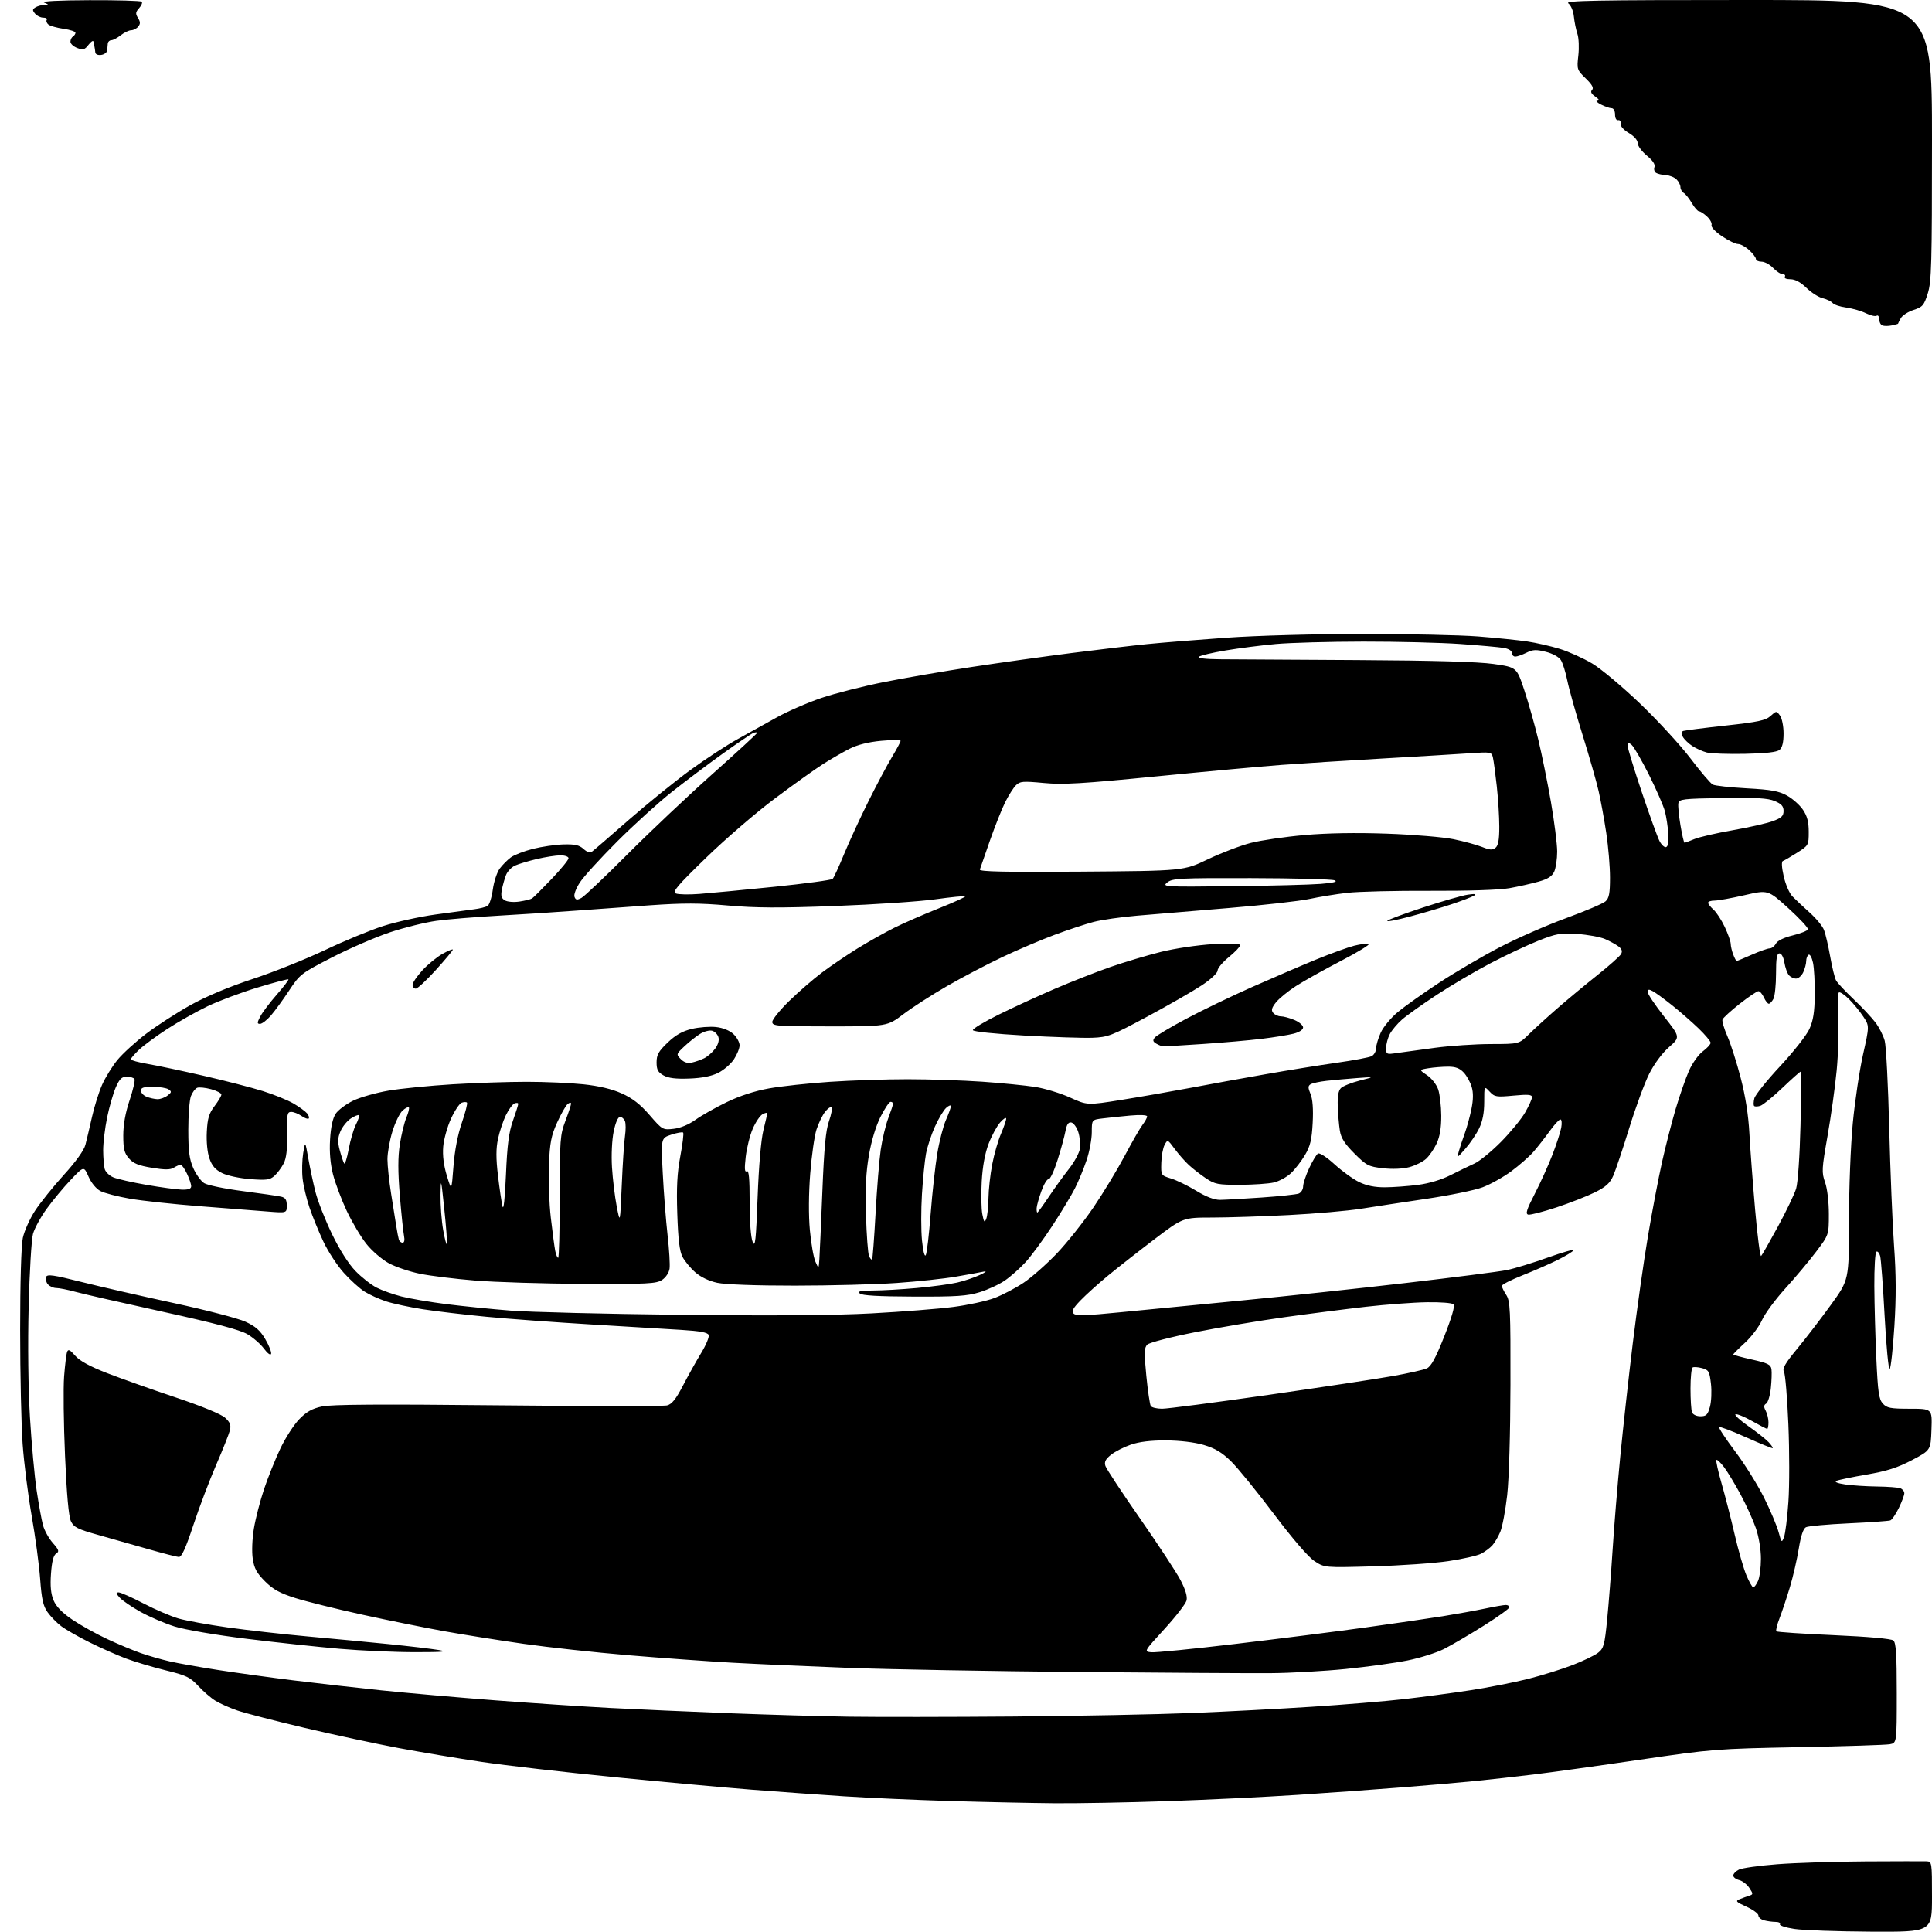 <?xml version="1.0" encoding="UTF-8" standalone="no"?>
<svg 
  version="1.1" 
  xmlns="http://www.w3.org/2000/svg" 
  xmlns:xlink="http://www.w3.org/1999/xlink" 
  xmlns:svg="http://www.w3.org/2000/svg"
  xmlns:rdf="http://www.w3.org/1999/02/22-rdf-syntax-ns#"
  xmlns:cc="http://creativecommons.org/ns#"
  xmlns:dc="http://purl.org/dc/elements/1.1/"
  viewBox="0 0 768 768"
  width="768"
  height="768"
>
<style>svg {background-color: white; }</style>"
<path stroke="none" fill="black" fill-rule="evenodd" d="M743.75,767.87C730.41,767.80 716.69,767.31 713.25,766.78C709.81,766.26 707.24,765.41 707.55,764.91C707.86,764.41 707.08,763.99 705.81,763.99C704.54,763.98 702.49,763.70 701.25,763.37C700.01,763.04 699.00,762.17 699.00,761.43C699.00,760.70 696.86,759.13 694.25,757.95C690.13,756.08 689.77,755.69 691.50,754.98C692.60,754.53 694.30,753.91 695.28,753.60C696.96,753.07 696.97,752.88 695.41,750.51C694.50,749.11 692.68,747.71 691.38,747.38C690.07,747.05 689.00,746.23 689.00,745.56C689.00,744.89 690.01,743.83 691.25,743.20C692.49,742.58 699.35,741.62 706.50,741.07C713.65,740.52 729.40,740.01 741.50,739.95C753.60,739.88 764.51,739.87 765.75,739.91C767.97,740.00 768.00,740.17 768.00,754.00C768.00,768.00 768.00,768.00 743.75,767.87zM419.00,716.82C409.93,716.74 391.25,716.34 377.50,715.93C363.75,715.51 344.85,714.67 335.50,714.06C326.15,713.45 309.73,712.27 299.00,711.44C288.27,710.60 263.52,708.35 244.00,706.42C224.47,704.49 200.85,701.78 191.50,700.39C182.15,699.00 167.30,696.52 158.50,694.88C149.70,693.24 132.92,689.64 121.20,686.88C109.49,684.12 97.40,681.00 94.35,679.95C91.30,678.90 87.36,677.15 85.60,676.06C83.84,674.97 80.77,672.32 78.78,670.17C75.60,666.73 74.05,665.99 65.83,663.98C60.70,662.72 53.62,660.61 50.11,659.30C46.59,657.98 40.07,655.09 35.61,652.87C31.15,650.65 26.07,647.75 24.32,646.42C22.57,645.09 20.14,642.60 18.92,640.89C17.15,638.40 16.55,635.72 15.96,627.63C15.55,622.06 14.04,610.80 12.60,602.62C11.16,594.43 9.54,581.60 9.00,574.12C8.46,566.63 8.01,546.23 8.01,528.80C8.00,509.94 8.44,495.07 9.07,492.09C9.67,489.33 11.84,484.47 13.92,481.29C15.99,478.11 21.14,471.70 25.36,467.05C30.18,461.75 33.39,457.27 33.96,455.05C34.47,453.10 35.64,448.12 36.57,444.00C37.49,439.88 39.30,434.12 40.58,431.22C41.87,428.31 44.61,423.87 46.68,421.34C48.75,418.82 53.89,414.13 58.09,410.93C62.30,407.73 70.19,402.63 75.62,399.59C81.91,396.09 90.95,392.29 100.50,389.14C108.75,386.42 121.67,381.25 129.21,377.66C136.76,374.06 147.14,369.77 152.29,368.12C157.43,366.47 166.79,364.41 173.07,363.54C179.36,362.67 186.30,361.73 188.50,361.45C190.70,361.17 193.09,360.57 193.82,360.12C194.54,359.67 195.48,356.74 195.90,353.60C196.33,350.47 197.57,346.72 198.65,345.27C199.74,343.81 201.72,341.82 203.06,340.83C204.40,339.85 208.35,338.32 211.83,337.44C215.32,336.56 220.78,335.76 223.97,335.67C228.50,335.54 230.26,335.93 231.95,337.46C233.44,338.81 234.52,339.12 235.42,338.46C236.14,337.93 242.75,332.23 250.11,325.78C257.48,319.34 268.45,310.47 274.50,306.06C280.55,301.66 289.00,296.13 293.28,293.78C297.56,291.42 304.54,287.55 308.78,285.17C313.03,282.79 321.01,279.32 326.52,277.45C332.03,275.59 343.28,272.74 351.52,271.11C359.76,269.47 375.50,266.77 386.50,265.10C397.50,263.43 415.27,260.95 426.00,259.58C436.73,258.21 450.23,256.62 456.00,256.04C461.77,255.46 475.95,254.32 487.50,253.50C499.61,252.65 522.52,252.01 541.60,252.01C559.81,252.00 580.51,252.45 587.60,253.00C594.70,253.56 603.47,254.45 607.10,254.99C610.73,255.53 616.58,256.87 620.10,257.96C623.62,259.05 629.37,261.65 632.87,263.72C636.37,265.80 644.98,273.01 652.01,279.74C659.03,286.47 668.04,296.27 672.02,301.52C676.00,306.77 679.98,311.44 680.88,311.90C681.77,312.35 687.86,313.02 694.41,313.38C704.06,313.90 707.09,314.45 710.37,316.26C712.60,317.49 715.45,320.03 716.71,321.90C718.39,324.39 719.00,326.73 719.00,330.67C719.00,335.97 718.94,336.08 714.36,338.98C711.81,340.60 709.29,342.07 708.75,342.25C708.12,342.46 708.23,344.69 709.05,348.32C709.75,351.48 711.29,355.06 712.47,356.28C713.64,357.50 716.72,360.39 719.30,362.70C721.89,365.00 724.49,368.15 725.08,369.70C725.68,371.24 726.78,375.97 727.53,380.22C728.28,384.46 729.33,388.74 729.86,389.72C730.39,390.70 733.51,394.05 736.80,397.16C740.08,400.28 743.99,404.43 745.48,406.39C746.98,408.35 748.66,411.65 749.21,413.73C749.77,415.80 750.58,431.45 751.00,448.50C751.43,465.55 752.29,486.59 752.92,495.26C753.74,506.56 753.78,515.61 753.05,527.20C752.49,536.09 751.65,543.75 751.19,544.21C750.73,544.67 749.82,535.25 749.18,523.27C748.54,511.30 747.74,500.49 747.39,499.26C747.05,498.03 746.37,497.27 745.89,497.57C745.40,497.87 745.04,504.05 745.08,511.31C745.12,518.56 745.48,531.57 745.88,540.20C746.49,553.44 746.89,556.22 748.46,557.95C750.06,559.72 751.51,560.00 759.20,560.00C768.08,560.00 768.08,560.00 767.79,568.25C767.50,576.50 767.50,576.50 760.00,580.44C754.26,583.45 750.04,584.79 742.03,586.16C736.28,587.15 730.88,588.27 730.03,588.65C729.07,589.09 730.37,589.62 733.50,590.09C736.25,590.49 741.95,590.86 746.17,590.91C750.39,590.96 754.55,591.27 755.42,591.61C756.29,591.94 757.00,592.83 757.00,593.58C757.00,594.33 756.02,596.97 754.82,599.44C753.62,601.90 752.10,604.13 751.45,604.38C750.79,604.63 743.34,605.16 734.88,605.55C726.42,605.94 718.78,606.63 717.89,607.09C716.83,607.64 715.87,610.49 715.05,615.57C714.37,619.78 712.79,626.67 711.53,630.87C710.27,635.06 708.42,640.62 707.42,643.21C706.41,645.81 705.84,648.17 706.14,648.47C706.44,648.77 716.71,649.46 728.98,650.00C742.65,650.60 751.80,651.42 752.64,652.11C753.70,653.00 754.00,657.56 754.00,673.04C754.00,692.84 754.00,692.84 751.25,693.36C749.74,693.65 733.42,694.18 715.00,694.53C682.38,695.16 680.72,695.29 652.00,699.50C635.77,701.88 616.65,704.54 609.50,705.40C602.35,706.26 592.00,707.42 586.50,707.97C581.00,708.52 568.17,709.64 558.00,710.45C547.83,711.27 528.92,712.63 516.00,713.48C503.07,714.33 479.68,715.46 464.00,715.99C448.32,716.53 428.07,716.90 419.00,716.82zM403.00,682.34C428.02,682.13 459.75,681.51 473.50,680.96C487.25,680.40 508.85,679.28 521.50,678.46C534.15,677.64 550.58,676.28 558.00,675.44C565.42,674.59 577.35,673.00 584.50,671.90C591.65,670.80 601.99,668.77 607.48,667.38C612.96,665.99 620.91,663.52 625.14,661.88C629.37,660.25 633.94,658.05 635.29,656.98C637.50,655.25 637.87,653.88 638.87,643.77C639.48,637.57 640.46,625.08 641.04,616.00C641.62,606.92 642.98,590.27 644.08,579.00C645.17,567.73 647.41,547.48 649.05,534.00C650.70,520.52 653.40,501.40 655.07,491.50C656.73,481.60 659.26,468.32 660.67,462.00C662.08,455.68 664.54,446.12 666.12,440.77C667.71,435.42 670.08,428.61 671.40,425.63C672.73,422.62 675.18,419.19 676.90,417.92C678.60,416.66 680.00,415.13 680.00,414.52C680.00,413.92 677.86,411.36 675.25,408.84C672.64,406.33 667.92,402.20 664.76,399.67C661.61,397.15 658.12,394.60 657.01,394.01C655.43,393.16 655.00,393.24 655.00,394.38C655.00,395.17 657.92,399.53 661.48,404.05C667.96,412.28 667.96,412.28 663.43,416.27C660.71,418.66 657.56,422.92 655.57,426.88C653.74,430.52 650.16,440.25 647.62,448.50C645.07,456.75 642.23,465.22 641.31,467.33C640.00,470.31 638.39,471.78 634.06,473.94C631.00,475.47 624.12,478.17 618.77,479.94C613.41,481.71 608.35,483.01 607.51,482.83C606.31,482.57 606.84,480.85 610.12,474.50C612.38,470.11 615.53,463.15 617.11,459.04C618.70,454.93 620.27,450.09 620.61,448.29C620.95,446.46 620.80,445.00 620.28,445.00C619.76,445.00 617.82,447.11 615.97,449.70C614.11,452.28 611.22,455.96 609.55,457.88C607.87,459.79 603.90,463.27 600.72,465.62C597.55,467.96 592.42,470.82 589.34,471.97C586.25,473.13 576.25,475.18 567.11,476.53C557.98,477.88 546.23,479.67 541.00,480.50C535.77,481.33 522.95,482.45 512.50,482.99C502.05,483.53 488.27,483.98 481.87,483.99C470.24,484.00 470.24,484.00 458.87,492.64C452.62,497.39 444.35,503.87 440.50,507.04C436.65,510.21 431.72,514.65 429.55,516.90C426.49,520.07 425.87,521.27 426.79,522.19C427.71,523.11 431.90,522.99 445.24,521.66C454.73,520.71 476.45,518.60 493.50,516.97C510.55,515.34 540.02,512.20 559.00,509.99C577.98,507.79 595.98,505.49 599.00,504.87C602.02,504.26 609.36,502.02 615.30,499.89C621.24,497.76 625.82,496.48 625.48,497.03C625.14,497.59 622.30,499.31 619.18,500.86C616.05,502.41 609.79,505.15 605.25,506.95C600.71,508.75 597.00,510.64 597.00,511.15C597.00,511.66 597.79,513.27 598.75,514.75C600.33,517.17 600.49,520.61 600.43,550.46C600.39,569.82 599.85,588.03 599.12,594.43C598.44,600.44 597.21,606.95 596.40,608.89C595.59,610.84 594.15,613.28 593.21,614.32C592.27,615.35 590.27,616.84 588.76,617.63C587.24,618.41 581.39,619.73 575.75,620.57C570.11,621.41 556.73,622.34 546.00,622.64C526.50,623.19 526.50,623.19 522.47,620.52C520.00,618.87 513.77,611.63 506.27,601.67C499.58,592.78 491.94,583.40 489.30,580.83C485.71,577.34 482.98,575.71 478.50,574.39C474.82,573.31 469.03,572.62 463.50,572.59C457.46,572.56 452.85,573.12 449.50,574.28C446.75,575.23 443.20,577.04 441.62,578.31C439.45,580.05 438.91,581.14 439.41,582.72C439.78,583.88 445.99,593.31 453.21,603.67C460.43,614.03 467.67,625.05 469.30,628.17C471.27,631.97 472.06,634.64 471.66,636.23C471.33,637.54 467.38,642.64 462.88,647.56C454.70,656.50 454.70,656.50 457.66,656.80C459.29,656.96 474.32,655.48 491.06,653.49C507.80,651.51 530.96,648.58 542.53,646.98C554.09,645.38 568.04,643.35 573.53,642.47C579.01,641.59 586.57,640.22 590.32,639.43C594.06,638.64 597.78,638.00 598.57,638.00C599.35,638.00 600.00,638.41 600.00,638.92C600.00,639.43 595.38,642.74 589.73,646.29C584.08,649.83 577.01,653.97 574.02,655.49C571.03,657.00 564.51,659.06 559.54,660.06C554.57,661.06 543.52,662.58 535.00,663.44C526.48,664.30 512.98,665.06 505.00,665.11C497.02,665.17 462.60,664.96 428.50,664.65C394.40,664.34 353.45,663.60 337.50,663.01C321.55,662.41 300.62,661.48 291.00,660.95C281.38,660.41 262.78,659.07 249.68,657.97C236.57,656.87 217.90,654.84 208.18,653.45C198.45,652.06 184.20,649.80 176.50,648.42C168.80,647.03 154.18,644.08 144.00,641.85C133.82,639.62 121.90,636.66 117.50,635.28C111.25,633.31 108.59,631.85 105.35,628.61C102.06,625.32 101.04,623.45 100.47,619.62C100.05,616.86 100.25,611.73 100.92,607.65C101.57,603.72 103.38,596.67 104.95,592.00C106.51,587.33 109.44,580.05 111.44,575.83C113.44,571.61 116.82,566.37 118.94,564.18C121.86,561.17 124.06,559.94 128.02,559.09C131.77,558.28 151.56,558.16 197.92,558.64C233.48,559.02 263.74,559.03 265.16,558.68C267.09,558.19 268.68,556.21 271.51,550.76C273.58,546.77 276.85,540.93 278.76,537.79C280.68,534.64 282.00,531.44 281.71,530.68C281.32,529.67 278.29,529.11 270.84,528.65C265.15,528.29 249.03,527.33 235.00,526.49C220.97,525.66 202.30,524.29 193.50,523.45C184.70,522.61 173.22,521.25 168.00,520.44C162.78,519.62 156.25,518.22 153.50,517.32C150.75,516.42 146.90,514.68 144.94,513.45C142.98,512.22 139.25,508.85 136.66,505.96C134.06,503.08 130.43,497.52 128.58,493.61C126.73,489.70 124.23,483.57 123.02,480.00C121.81,476.43 120.57,471.18 120.28,468.35C119.98,465.52 120.10,461.02 120.53,458.35C121.32,453.50 121.32,453.50 122.56,460.50C123.24,464.35 124.54,470.43 125.45,474.00C126.36,477.57 129.31,485.05 132.00,490.60C135.05,496.89 138.57,502.43 141.33,505.27C143.78,507.79 147.54,510.74 149.70,511.85C151.85,512.95 156.29,514.53 159.56,515.37C162.83,516.21 170.90,517.58 177.50,518.42C184.10,519.25 195.57,520.41 203.00,520.99C210.43,521.57 240.80,522.33 270.50,522.66C306.93,523.08 331.66,522.89 346.50,522.09C358.60,521.44 373.23,520.29 379.00,519.53C384.77,518.78 392.08,517.20 395.24,516.01C398.39,514.83 403.61,512.10 406.84,509.95C410.06,507.80 416.03,502.54 420.10,498.27C424.17,493.99 430.71,485.77 434.63,480.00C438.55,474.23 444.14,465.00 447.06,459.50C449.97,454.00 453.18,448.43 454.18,447.12C455.18,445.80 456.00,444.31 456.00,443.79C456.00,443.23 453.25,443.09 449.25,443.45C445.54,443.79 440.59,444.31 438.25,444.60C434.00,445.12 434.00,445.12 434.00,450.09C434.00,452.83 433.07,457.82 431.93,461.19C430.80,464.56 428.71,469.61 427.29,472.41C425.88,475.21 421.79,481.97 418.22,487.42C414.64,492.88 409.88,499.34 407.63,501.78C405.38,504.22 401.71,507.48 399.46,509.02C397.22,510.57 392.71,512.66 389.44,513.67C384.47,515.20 380.21,515.49 363.22,515.42C349.14,515.37 342.59,514.99 341.77,514.17C340.88,513.28 342.12,513.00 347.05,513.00C350.60,513.00 358.45,512.55 364.50,512.00C370.55,511.44 377.75,510.48 380.50,509.84C383.25,509.21 387.30,507.85 389.50,506.82C391.86,505.72 392.48,505.17 391.00,505.49C389.62,505.78 384.68,506.68 380.00,507.49C375.32,508.30 364.75,509.43 356.50,510.00C348.25,510.58 330.01,511.05 315.97,511.06C300.63,511.07 288.33,510.62 285.14,509.94C281.82,509.23 278.54,507.66 276.37,505.75C274.46,504.08 272.18,501.31 271.29,499.60C270.13,497.36 269.56,492.65 269.23,482.50C268.88,472.00 269.18,466.29 270.43,459.64C271.35,454.76 271.86,450.53 271.56,450.23C271.26,449.92 269.15,450.29 266.87,451.04C262.73,452.41 262.73,452.41 263.46,466.45C263.85,474.18 264.72,485.23 265.37,491.00C266.03,496.77 266.38,502.76 266.16,504.31C265.93,505.92 264.66,507.83 263.16,508.81C260.86,510.31 257.30,510.48 231.93,510.36C216.18,510.28 196.82,509.69 188.90,509.04C180.98,508.40 171.12,507.19 167.00,506.35C162.88,505.52 157.28,503.63 154.58,502.17C151.87,500.70 147.86,497.25 145.67,494.50C143.48,491.75 139.96,485.85 137.85,481.38C135.75,476.91 133.29,470.40 132.40,466.90C131.31,462.68 130.92,458.02 131.21,453.01C131.49,448.09 132.26,444.54 133.42,442.76C134.40,441.27 137.51,438.93 140.35,437.55C143.18,436.18 149.55,434.37 154.50,433.53C159.45,432.69 170.93,431.56 180.00,431.01C189.07,430.46 202.35,430.02 209.50,430.03C216.65,430.03 226.72,430.48 231.89,431.02C238.18,431.69 243.22,432.89 247.17,434.66C251.43,436.57 254.49,438.95 258.22,443.26C263.30,449.12 263.45,449.21 267.77,448.72C270.48,448.42 273.80,447.04 276.47,445.13C278.84,443.43 284.41,440.28 288.86,438.13C294.06,435.61 300.07,433.66 305.72,432.65C310.55,431.78 321.40,430.61 329.83,430.04C338.26,429.47 352.21,429.00 360.83,429.01C369.45,429.01 382.80,429.46 390.50,429.99C398.20,430.53 407.65,431.47 411.50,432.07C415.35,432.68 421.58,434.57 425.35,436.28C432.20,439.39 432.20,439.39 445.85,437.21C453.36,436.01 465.57,433.88 473.00,432.48C480.43,431.07 493.93,428.62 503.00,427.03C512.08,425.43 524.90,423.37 531.50,422.44C538.10,421.51 544.29,420.34 545.25,419.84C546.21,419.34 547.01,417.93 547.02,416.71C547.03,415.50 547.87,412.68 548.88,410.46C549.89,408.24 552.91,404.59 555.61,402.34C558.30,400.10 565.69,394.85 572.04,390.68C578.39,386.51 589.19,380.18 596.04,376.61C602.89,373.03 614.79,367.81 622.48,365.00C630.17,362.19 637.26,359.17 638.23,358.29C639.64,357.02 640.00,355.08 640.00,348.84C640.00,344.52 639.34,336.56 638.52,331.16C637.71,325.75 636.33,318.22 635.46,314.41C634.59,310.61 631.71,300.52 629.05,292.00C626.40,283.48 623.68,273.80 623.02,270.50C622.36,267.20 621.21,263.55 620.47,262.39C619.69,261.15 617.20,259.78 614.49,259.10C610.63,258.13 609.32,258.19 606.77,259.47C605.08,260.31 603.09,261.00 602.35,261.00C601.61,261.00 601.00,260.35 601.00,259.55C601.00,258.68 599.68,257.87 597.75,257.55C595.96,257.25 588.20,256.55 580.50,256.00C572.80,255.46 555.48,255.02 542.00,255.04C528.52,255.05 512.86,255.49 507.20,256.00C501.53,256.51 492.53,257.66 487.20,258.56C481.86,259.45 477.07,260.59 476.55,261.09C475.98,261.64 479.36,262.03 485.05,262.07C490.25,262.11 514.75,262.26 539.50,262.39C569.90,262.56 587.49,263.06 593.71,263.94C602.92,265.25 602.92,265.25 605.94,274.38C607.60,279.39 610.10,288.23 611.49,294.00C612.89,299.77 615.15,310.94 616.52,318.81C617.88,326.68 619.00,335.55 619.00,338.51C619.00,341.48 618.47,345.06 617.83,346.47C616.97,348.36 615.30,349.43 611.58,350.47C608.79,351.26 603.58,352.43 600.00,353.07C596.06,353.77 583.67,354.18 568.50,354.11C554.75,354.04 539.90,354.41 535.50,354.92C531.10,355.43 524.35,356.53 520.50,357.36C516.65,358.19 502.25,359.81 488.50,360.95C474.75,362.09 458.32,363.46 452.00,364.00C445.68,364.54 437.90,365.65 434.72,366.48C431.54,367.31 424.56,369.62 419.22,371.61C413.87,373.59 404.54,377.57 398.47,380.44C392.40,383.31 382.53,388.48 376.53,391.94C370.53,395.39 362.71,400.42 359.16,403.11C352.70,408.00 352.70,408.00 329.85,408.00C308.62,408.00 307.00,407.87 307.00,406.22C307.00,405.25 310.04,401.49 313.75,397.87C317.46,394.26 323.28,389.20 326.69,386.64C330.09,384.08 336.41,379.79 340.74,377.10C345.06,374.42 351.73,370.68 355.55,368.78C359.37,366.88 367.36,363.40 373.29,361.04C379.23,358.68 383.89,356.55 383.65,356.32C383.42,356.08 378.11,356.61 371.86,357.48C365.61,358.36 347.68,359.56 332.00,360.15C309.89,360.98 300.32,360.93 289.32,359.95C278.14,358.95 271.58,358.94 258.32,359.87C249.07,360.52 235.65,361.49 228.50,362.03C221.35,362.57 207.85,363.45 198.50,363.98C189.15,364.51 177.90,365.43 173.50,366.04C169.10,366.64 160.81,368.69 155.08,370.59C149.36,372.50 138.96,376.99 131.99,380.58C119.66,386.93 119.19,387.29 114.90,393.79C112.48,397.46 109.22,401.93 107.65,403.73C106.08,405.53 104.15,407.00 103.37,407.00C102.16,407.00 102.18,406.56 103.46,404.07C104.30,402.46 107.24,398.56 109.99,395.41C112.75,392.26 114.85,389.51 114.65,389.31C114.45,389.11 108.96,390.56 102.46,392.53C95.96,394.50 87.00,397.85 82.57,399.97C78.13,402.09 70.90,406.16 66.50,409.02C62.10,411.87 57.04,415.60 55.25,417.30C53.46,419.00 52.00,420.71 52.00,421.09C52.00,421.48 55.04,422.31 58.75,422.94C62.46,423.57 72.47,425.69 81.00,427.65C89.53,429.61 100.10,432.34 104.50,433.72C108.90,435.10 114.37,437.32 116.67,438.66C118.96,440.00 121.38,441.76 122.06,442.57C122.73,443.38 123.02,444.31 122.71,444.63C122.39,444.94 121.10,444.48 119.84,443.60C118.58,442.72 116.75,442.00 115.76,442.00C114.17,442.00 113.99,442.95 114.13,450.77C114.24,456.98 113.84,460.41 112.75,462.52C111.90,464.16 110.26,466.36 109.11,467.40C107.31,469.03 105.97,469.21 99.50,468.72C95.31,468.40 90.34,467.34 88.31,466.33C85.61,464.98 84.27,463.44 83.25,460.50C82.42,458.12 82.00,453.83 82.21,449.89C82.48,444.55 83.08,442.59 85.27,439.71C86.77,437.74 88.00,435.67 88.00,435.11C88.00,434.54 86.15,433.58 83.90,432.97C81.64,432.36 79.16,432.11 78.38,432.41C77.60,432.71 76.49,434.20 75.90,435.72C75.32,437.25 74.84,443.31 74.85,449.20C74.86,457.66 75.27,460.83 76.84,464.36C77.92,466.82 79.87,469.50 81.16,470.32C82.45,471.13 89.35,472.56 96.50,473.48C103.65,474.40 110.51,475.40 111.75,475.69C113.47,476.09 114.00,476.93 114.00,479.21C114.00,482.21 114.00,482.21 106.25,481.59C101.99,481.25 89.92,480.31 79.44,479.49C68.95,478.68 56.43,477.33 51.60,476.49C46.77,475.65 41.53,474.29 39.94,473.47C38.24,472.59 36.31,470.25 35.20,467.74C33.33,463.50 33.33,463.50 28.12,469.00C25.25,472.02 20.95,477.20 18.56,480.50C16.17,483.80 13.72,488.30 13.11,490.50C12.51,492.70 11.73,505.75 11.39,519.50C11.01,534.56 11.22,552.04 11.91,563.45C12.54,573.87 13.74,586.92 14.56,592.45C15.39,597.98 16.52,604.19 17.08,606.26C17.63,608.33 19.38,611.51 20.97,613.31C23.45,616.14 23.64,616.74 22.31,617.58C21.25,618.24 20.61,620.74 20.27,625.53C19.91,630.48 20.21,633.56 21.29,636.15C22.33,638.64 24.70,641.08 28.74,643.83C32.01,646.04 38.24,649.51 42.59,651.54C46.94,653.57 52.98,656.09 56.00,657.15C59.02,658.20 64.20,659.69 67.50,660.44C70.80,661.20 79.58,662.75 87.00,663.90C94.42,665.04 107.70,666.87 116.50,667.96C125.30,669.05 141.05,670.84 151.50,671.93C161.95,673.01 182.43,674.81 197.00,675.92C211.57,677.03 232.05,678.39 242.50,678.94C252.95,679.48 274.10,680.42 289.50,681.02C304.90,681.62 326.50,682.24 337.50,682.41C348.50,682.57 377.98,682.54 403.00,682.34zM165.00,656.76C157.03,656.76 143.53,656.16 135.00,655.42C126.47,654.69 109.83,652.90 98.00,651.44C85.62,649.91 73.46,647.83 69.33,646.53C65.39,645.28 59.31,642.67 55.81,640.71C52.31,638.75 48.60,636.22 47.57,635.08C46.08,633.43 46.00,633.00 47.16,633.00C47.97,633.00 52.43,634.98 57.07,637.41C61.70,639.83 67.97,642.52 71.00,643.39C74.03,644.25 82.80,645.85 90.50,646.93C98.20,648.01 112.38,649.61 122.00,650.48C131.62,651.35 146.25,652.73 154.50,653.56C162.75,654.39 171.75,655.45 174.50,655.92C178.36,656.57 176.19,656.76 165.00,656.76zM696.96,631.00C697.36,631.00 698.20,629.85 698.84,628.45C699.48,627.05 700.00,623.07 700.00,619.61C700.00,615.91 699.17,610.91 698.00,607.49C696.89,604.28 694.16,598.25 691.91,594.08C689.67,589.91 686.70,585.01 685.32,583.18C683.93,581.36 682.58,580.09 682.30,580.36C682.03,580.63 682.95,584.83 684.35,589.68C685.75,594.53 688.10,603.67 689.56,610.00C691.03,616.33 693.13,623.64 694.24,626.25C695.34,628.86 696.57,631.00 696.96,631.00zM71.07,618.92C70.21,618.87 64.78,617.47 59.00,615.82C53.22,614.16 44.23,611.61 39.01,610.15C30.85,607.87 29.34,607.11 28.19,604.71C27.30,602.86 26.51,594.11 25.85,578.71C25.29,565.94 25.13,551.76 25.48,547.18C25.83,542.61 26.37,538.19 26.69,537.37C27.13,536.22 27.85,536.57 29.88,538.91C31.67,540.97 35.67,543.16 42.50,545.82C48.00,547.95 60.26,552.30 69.75,555.48C80.30,559.02 87.98,562.17 89.52,563.61C91.50,565.44 91.90,566.53 91.38,568.62C91.01,570.09 88.55,576.28 85.90,582.39C83.25,588.50 79.18,599.24 76.86,606.25C73.78,615.54 72.21,618.98 71.07,618.92zM709.18,611.00C709.70,609.62 710.48,603.33 710.92,597.00C711.36,590.67 711.35,576.84 710.91,566.26C710.47,555.67 709.68,546.26 709.17,545.33C708.43,544.02 709.59,542.00 714.48,536.08C717.92,531.91 723.94,524.06 727.87,518.63C735.00,508.77 735.00,508.77 735.00,485.54C735.00,472.38 735.66,455.44 736.52,446.43C737.36,437.69 739.19,425.43 740.59,419.18C743.14,407.81 743.14,407.81 740.68,404.09C739.33,402.05 736.78,398.93 735.02,397.18C733.27,395.42 731.46,394.22 731.00,394.50C730.54,394.79 730.41,399.18 730.71,404.26C731.01,409.34 730.74,418.90 730.11,425.50C729.48,432.10 727.84,443.85 726.47,451.61C724.17,464.70 724.10,466.03 725.50,469.99C726.37,472.47 727.00,477.72 727.00,482.57C727.00,490.89 727.00,490.89 721.90,497.63C719.10,501.34 713.58,507.91 709.65,512.24C705.72,516.57 701.56,522.22 700.40,524.81C699.25,527.39 696.22,531.42 693.65,533.77C691.09,536.12 689.00,538.21 689.00,538.42C689.00,538.63 692.35,539.54 696.44,540.45C702.72,541.85 703.92,542.45 704.19,544.30C704.36,545.51 704.25,548.90 703.94,551.82C703.63,554.75 702.80,557.51 702.09,557.95C701.10,558.55 701.06,559.24 701.90,560.81C702.50,561.94 703.00,564.02 703.00,565.43C703.00,566.85 702.77,568.00 702.48,568.00C702.20,568.00 699.51,566.61 696.50,564.91C693.49,563.21 690.53,561.99 689.91,562.20C689.30,562.40 691.57,564.51 694.96,566.89C698.35,569.27 701.99,572.14 703.05,573.28C704.11,574.42 704.84,575.49 704.68,575.66C704.51,575.82 699.77,573.89 694.13,571.37C688.50,568.84 683.66,567.01 683.38,567.29C683.09,567.57 685.97,571.93 689.77,576.97C693.57,582.02 698.72,590.28 701.23,595.32C703.74,600.37 706.34,606.52 707.01,609.00C708.18,613.29 708.28,613.38 709.18,611.00zM675.95,563.00C678.26,563.00 678.85,562.42 679.72,559.25C680.29,557.19 680.48,553.06 680.13,550.07C679.56,545.13 679.24,544.57 676.59,543.86C674.98,543.43 673.30,543.32 672.84,543.60C672.38,543.89 672.00,547.65 672.00,551.98C672.00,556.30 672.27,560.55 672.61,561.42C672.96,562.33 674.38,563.00 675.95,563.00zM461.95,560.00C464.06,560.00 483.04,557.52 504.14,554.50C525.24,551.47 547.54,548.10 553.70,547.00C559.86,545.90 565.94,544.53 567.20,543.95C568.90,543.18 570.71,539.84 574.13,531.20C577.07,523.77 578.42,519.13 577.82,518.50C577.30,517.94 572.57,517.57 567.19,517.66C561.86,517.74 550.98,518.56 543.00,519.46C535.02,520.37 520.40,522.24 510.50,523.62C500.60,525.00 484.63,527.68 475.01,529.59C465.33,531.51 456.86,533.71 456.06,534.51C454.83,535.75 454.77,537.65 455.68,546.89C456.27,552.89 457.07,558.30 457.44,558.90C457.81,559.51 459.84,560.00 461.95,560.00zM107.77,538.19C107.54,538.89 106.32,537.99 104.93,536.11C103.59,534.29 100.63,531.70 98.33,530.36C95.39,528.63 85.53,526.01 64.83,521.47C48.70,517.93 33.02,514.36 30.00,513.53C26.98,512.70 23.54,512.02 22.37,512.01C21.20,512.01 19.69,511.33 19.01,510.51C18.33,509.69 18.02,508.39 18.32,507.61C18.77,506.44 21.24,506.79 32.38,509.60C39.82,511.47 56.35,515.25 69.12,518.00C81.89,520.75 94.69,524.08 97.56,525.40C101.58,527.24 103.42,528.86 105.49,532.39C106.96,534.91 107.99,537.52 107.77,538.19zM325.72,500.50C325.87,498.30 326.41,486.15 326.91,473.50C327.60,456.27 328.25,449.30 329.53,445.70C330.46,443.05 330.92,440.59 330.54,440.21C330.17,439.84 329.00,440.65 327.95,442.01C326.90,443.38 325.38,446.52 324.57,449.00C323.76,451.48 322.64,459.35 322.08,466.50C321.45,474.52 321.40,483.14 321.94,489.00C322.42,494.23 323.40,499.85 324.13,501.50C325.44,504.50 325.44,504.50 325.72,500.50zM346.66,500.67C346.89,500.44 347.51,492.21 348.05,482.38C348.58,472.55 349.51,461.12 350.11,457.00C350.71,452.88 352.06,447.25 353.10,444.50C354.15,441.75 355.00,439.16 355.00,438.75C355.00,438.34 354.56,438.00 354.01,438.00C353.47,438.00 351.68,440.68 350.02,443.96C348.18,447.61 346.39,453.51 345.41,459.21C344.24,465.94 343.92,472.49 344.24,483.00C344.48,490.98 345.03,498.31 345.46,499.29C345.89,500.28 346.43,500.90 346.66,500.67zM221.88,500.00C222.22,500.00 222.50,489.09 222.50,475.75C222.51,453.04 222.65,451.12 224.75,445.59C225.99,442.34 227.00,439.25 227.00,438.72C227.00,438.18 226.39,438.26 225.63,438.89C224.88,439.52 223.00,442.83 221.45,446.26C219.10,451.49 218.57,454.23 218.20,463.10C217.96,468.94 218.30,478.39 218.96,484.10C219.62,489.82 220.41,495.74 220.71,497.25C221.01,498.76 221.53,500.00 221.88,500.00zM368.02,498.91C368.45,498.14 369.32,490.75 369.95,482.50C370.58,474.25 371.77,463.48 372.58,458.58C373.39,453.67 374.95,447.65 376.03,445.20C377.11,442.75 378.00,440.28 378.00,439.72C378.00,439.15 377.15,439.46 376.11,440.40C375.07,441.34 373.05,444.73 371.61,447.94C370.17,451.14 368.59,455.96 368.10,458.63C367.60,461.31 366.88,468.54 366.49,474.70C366.11,480.86 366.11,489.15 366.51,493.12C366.95,497.46 367.55,499.77 368.02,498.91zM700.09,499.27C700.49,498.85 703.51,493.55 706.80,487.50C710.08,481.45 713.32,474.70 713.99,472.50C714.69,470.19 715.43,459.53 715.73,447.25C716.01,435.56 716.03,426.00 715.77,426.00C715.50,426.00 712.22,428.92 708.48,432.49C704.73,436.05 700.81,439.24 699.76,439.58C698.71,439.91 697.60,439.94 697.30,439.64C697.00,439.34 697.04,437.98 697.38,436.62C697.72,435.27 702.33,429.51 707.63,423.83C712.92,418.15 718.17,411.48 719.28,409.01C720.80,405.64 721.33,402.26 721.40,395.51C721.46,390.55 721.14,384.80 720.70,382.72C720.26,380.64 719.47,379.21 718.95,379.53C718.43,379.85 718.00,380.97 718.00,382.01C718.00,383.05 717.48,385.05 716.84,386.45C716.20,387.85 714.91,389.00 713.96,389.00C713.02,389.00 711.72,388.37 711.07,387.59C710.43,386.81 709.64,384.56 709.32,382.59C708.98,380.50 708.17,379.00 707.37,379.00C706.32,379.00 706.00,380.91 706.00,387.07C706.00,391.50 705.53,396.00 704.96,397.07C704.40,398.13 703.57,399.00 703.13,399.00C702.68,399.00 701.81,397.88 701.18,396.50C700.56,395.12 699.57,394.00 699.00,394.00C698.43,394.00 695.07,396.27 691.55,399.03C688.03,401.80 684.95,404.62 684.72,405.28C684.48,405.95 685.37,408.97 686.70,411.99C688.02,415.01 690.39,422.43 691.96,428.49C693.83,435.67 695.03,443.32 695.41,450.50C695.74,456.55 696.76,470.17 697.68,480.77C698.60,491.37 699.69,499.69 700.09,499.27zM301.16,476.00C301.63,463.49 302.53,453.08 303.46,449.29C304.31,445.88 305.00,442.83 305.00,442.51C305.00,442.19 304.16,442.38 303.14,442.92C302.12,443.47 300.35,446.08 299.22,448.72C298.08,451.35 296.83,456.39 296.43,459.90C295.90,464.61 296.01,466.11 296.85,465.59C297.69,465.07 298.00,468.36 298.00,477.88C298.00,485.72 298.47,491.99 299.20,493.68C300.20,496.06 300.51,493.26 301.16,476.00zM177.64,494.50C177.82,493.95 177.35,487.65 176.60,480.50C175.33,468.41 175.23,468.02 175.12,474.92C175.05,479.00 175.52,485.30 176.16,488.92C176.79,492.54 177.46,495.05 177.64,494.50zM160.05,494.00C160.73,494.00 160.94,492.94 160.60,491.25C160.29,489.74 159.54,482.53 158.94,475.22C158.16,465.62 158.16,459.99 158.95,454.89C159.55,451.00 160.72,446.22 161.54,444.26C162.36,442.30 162.80,440.46 162.52,440.19C162.24,439.91 161.10,440.50 160.00,441.50C158.89,442.51 157.08,446.23 155.99,449.77C154.90,453.31 154.01,458.30 154.02,460.86C154.03,463.41 154.68,469.55 155.47,474.50C156.26,479.45 157.19,485.30 157.54,487.50C157.89,489.70 158.34,492.06 158.55,492.75C158.76,493.44 159.44,494.00 160.05,494.00zM247.16,471.09C247.52,462.61 248.10,453.80 248.45,451.51C248.79,449.22 248.78,446.59 248.43,445.67C248.08,444.75 247.19,444.00 246.46,444.00C245.66,444.00 244.67,446.25 243.95,449.75C243.26,453.06 242.97,459.11 243.27,464.00C243.56,468.68 244.40,475.65 245.14,479.50C246.50,486.50 246.50,486.50 247.16,471.09zM392.05,484.50C392.49,483.40 392.89,479.73 392.93,476.34C392.97,472.95 393.64,466.87 394.42,462.84C395.19,458.80 396.77,453.33 397.92,450.67C399.06,448.01 399.99,445.31 399.97,444.67C399.95,444.03 398.87,444.72 397.56,446.20C396.25,447.69 394.19,451.51 392.97,454.70C391.54,458.47 390.58,463.70 390.25,469.65C389.97,474.68 390.08,480.53 390.49,482.65C391.12,485.89 391.37,486.18 392.05,484.50zM201.12,467.00C201.63,455.08 202.27,450.12 203.89,445.53C205.05,442.25 206.00,439.23 206.00,438.82C206.00,438.40 205.35,438.31 204.55,438.62C203.75,438.93 202.19,441.05 201.08,443.34C199.98,445.63 198.57,449.85 197.96,452.72C197.15,456.53 197.14,460.45 197.94,467.22C198.54,472.33 199.35,477.85 199.74,479.50C200.18,481.37 200.70,476.65 201.12,467.00zM412.36,482.00C412.56,482.00 414.61,479.19 416.91,475.75C419.21,472.31 422.83,467.30 424.96,464.60C427.08,461.91 429.03,458.31 429.29,456.60C429.54,454.90 429.25,451.93 428.63,450.01C428.01,448.10 426.77,446.39 425.87,446.21C424.69,445.99 424.05,446.93 423.53,449.68C423.14,451.75 421.72,456.94 420.37,461.21C419.02,465.48 417.43,468.87 416.84,468.74C416.24,468.61 414.95,470.75 413.96,473.50C412.97,476.25 412.12,479.29 412.08,480.25C412.03,481.21 412.16,482.00 412.36,482.00zM485.00,476.96C486.93,476.94 494.35,476.52 501.50,476.03C508.65,475.54 515.29,474.83 516.25,474.46C517.21,474.09 518.00,472.82 518.01,471.64C518.02,470.46 519.09,467.19 520.41,464.37C521.72,461.55 523.30,458.93 523.92,458.55C524.56,458.15 527.42,460.01 530.49,462.82C533.48,465.55 537.89,468.73 540.28,469.89C543.24,471.33 546.52,471.99 550.57,471.97C553.83,471.95 559.72,471.52 563.66,471.01C568.11,470.43 573.04,468.95 576.66,467.11C579.87,465.48 584.13,463.42 586.12,462.52C588.11,461.63 592.83,457.78 596.62,453.96C600.40,450.14 604.73,444.88 606.24,442.26C607.75,439.64 608.99,436.90 608.99,436.16C609.00,435.11 607.46,434.97 601.64,435.52C594.79,436.16 594.12,436.05 592.14,433.92C590.00,431.62 590.00,431.62 590.00,438.00C590.00,442.35 589.36,445.69 587.98,448.54C586.87,450.83 584.41,454.46 582.52,456.61C579.09,460.50 579.09,460.50 579.95,457.50C580.42,455.85 581.48,452.67 582.30,450.43C583.11,448.20 584.29,443.92 584.90,440.93C585.66,437.23 585.71,434.41 585.03,432.09C584.49,430.21 583.06,427.63 581.85,426.34C580.24,424.62 578.57,424.00 575.58,424.01C573.33,424.02 569.83,424.30 567.79,424.64C564.07,425.25 564.07,425.25 567.29,427.41C569.06,428.60 571.04,431.12 571.69,433.03C572.35,434.94 572.90,439.65 572.92,443.50C572.95,448.26 572.36,451.78 571.11,454.50C570.09,456.70 568.19,459.47 566.88,460.66C565.57,461.85 562.57,463.33 560.22,463.96C557.62,464.65 553.52,464.82 549.75,464.39C544.01,463.74 543.19,463.32 538.40,458.53C534.52,454.65 533.08,452.39 532.61,449.43C532.26,447.27 531.89,442.91 531.78,439.75C531.63,435.80 532.03,433.54 533.04,432.53C533.85,431.73 537.20,430.38 540.50,429.54C546.50,428.02 546.50,428.02 539.50,428.54C535.65,428.83 530.21,429.32 527.40,429.63C524.60,429.94 521.72,430.56 520.99,431.00C519.92,431.67 519.91,432.37 520.97,434.92C521.81,436.95 522.10,440.90 521.81,446.35C521.46,453.02 520.86,455.57 518.78,459.09C517.35,461.52 514.84,464.77 513.20,466.33C511.56,467.89 508.49,469.56 506.36,470.06C504.24,470.55 498.18,470.96 492.89,470.98C484.18,471.00 482.91,470.76 479.39,468.40C477.25,466.97 474.20,464.60 472.62,463.15C471.04,461.69 468.48,458.79 466.94,456.69C464.17,452.93 464.12,452.91 462.94,455.11C462.29,456.33 461.69,459.56 461.63,462.29C461.50,467.23 461.51,467.24 465.50,468.47C467.70,469.14 472.20,471.34 475.50,473.34C479.46,475.75 482.69,476.98 485.00,476.96zM72.25,472.90C74.93,472.97 76.00,472.58 76.00,471.53C76.00,470.73 75.24,468.48 74.31,466.53C73.39,464.59 72.26,463.00 71.80,463.00C71.35,463.00 70.13,463.53 69.10,464.17C67.69,465.05 65.56,465.06 60.37,464.21C55.06,463.33 52.99,462.49 51.25,460.48C49.41,458.36 49.00,456.69 49.00,451.37C49.00,447.06 49.85,442.31 51.52,437.36C52.90,433.23 53.77,429.44 53.46,428.93C53.14,428.42 51.76,428.00 50.38,428.00C48.41,428.00 47.50,428.88 46.02,432.25C45.00,434.59 43.45,439.97 42.58,444.21C41.71,448.45 41.01,454.30 41.01,457.21C41.02,460.12 41.29,463.48 41.61,464.67C41.93,465.86 43.48,467.37 45.06,468.02C46.64,468.68 52.56,470.02 58.21,471.00C63.87,471.99 70.19,472.84 72.25,472.90zM180.26,463.65C180.74,457.38 181.95,451.08 183.59,446.32C185.01,442.21 185.93,438.60 185.63,438.30C185.33,438.00 184.37,438.03 183.49,438.36C182.62,438.70 180.71,441.57 179.26,444.74C177.81,447.91 176.42,452.90 176.18,455.84C175.89,459.35 176.38,463.28 177.62,467.34C179.50,473.50 179.50,473.50 180.26,463.65zM138.61,456.83C139.28,453.20 140.58,448.78 141.49,447.02C142.40,445.26 142.93,443.60 142.66,443.33C142.39,443.06 140.95,443.64 139.45,444.62C137.95,445.61 136.10,447.91 135.33,449.74C134.23,452.38 134.18,453.95 135.07,457.29C135.69,459.60 136.47,461.94 136.80,462.47C137.12,463.01 137.94,460.47 138.61,456.83zM62.56,436.94C63.69,436.97 65.49,436.33 66.56,435.52C68.24,434.24 68.30,433.90 67.00,433.03C66.17,432.48 63.36,432.02 60.75,432.02C57.14,432.00 56.00,432.37 56.00,433.53C56.00,434.37 57.01,435.47 58.25,435.97C59.49,436.47 61.43,436.90 62.56,436.94zM274.00,428.74C268.66,428.94 265.71,428.58 263.75,427.48C261.54,426.24 261.00,425.23 261.00,422.30C261.00,419.30 261.78,417.91 265.38,414.46C268.55,411.43 271.22,409.91 274.97,409.01C277.83,408.32 282.19,407.99 284.65,408.26C287.41,408.57 290.06,409.65 291.56,411.06C292.90,412.32 294.00,414.33 294.00,415.53C294.00,416.72 292.98,419.23 291.74,421.10C290.49,422.97 287.68,425.39 285.49,426.48C282.83,427.80 278.99,428.56 274.00,428.74zM275.00,422.39C276.38,422.10 278.58,421.32 279.91,420.68C281.24,420.03 283.20,418.32 284.27,416.87C285.48,415.23 285.97,413.48 285.57,412.23C285.22,411.12 284.08,409.99 283.04,409.72C282.00,409.45 279.88,410.01 278.33,410.96C276.77,411.91 273.97,414.13 272.11,415.88C268.78,419.01 268.75,419.10 270.61,421.00C271.89,422.31 273.31,422.76 275.00,422.39zM555.25,418.59C557.59,418.24 564.45,417.30 570.50,416.50C576.55,415.70 586.53,415.03 592.67,415.02C603.85,415.00 603.85,415.00 607.67,411.21C609.78,409.13 614.88,404.48 619.00,400.89C623.12,397.30 630.33,391.32 635.00,387.61C639.67,383.89 643.90,380.14 644.39,379.26C645.02,378.14 644.72,377.25 643.39,376.23C642.35,375.44 639.93,374.11 638.02,373.28C636.10,372.46 631.15,371.55 627.02,371.28C620.27,370.83 618.69,371.11 611.50,373.96C607.10,375.71 598.54,379.73 592.49,382.90C586.43,386.07 576.81,391.73 571.10,395.48C565.40,399.23 559.19,403.65 557.31,405.30C555.43,406.95 553.25,409.56 552.45,411.10C551.65,412.64 551.00,415.10 551.00,416.56C551.00,419.13 551.16,419.20 555.25,418.59zM462.50,415.95C461.95,415.95 460.69,415.47 459.69,414.89C458.27,414.06 458.14,413.54 459.06,412.42C459.71,411.64 465.32,408.29 471.54,404.98C477.76,401.66 489.51,396.00 497.67,392.38C505.83,388.77 517.28,383.85 523.12,381.45C528.97,379.05 535.80,376.58 538.31,375.94C540.82,375.31 543.43,374.98 544.10,375.20C544.78,375.43 539.81,378.47 533.08,381.96C526.34,385.45 518.25,389.98 515.10,392.01C511.94,394.05 508.38,396.97 507.18,398.50C505.50,400.63 505.25,401.60 506.12,402.64C506.74,403.39 508.10,404.00 509.15,404.00C510.20,404.00 512.62,404.65 514.53,405.45C516.44,406.25 518.00,407.58 518.00,408.41C518.00,409.32 516.51,410.31 514.25,410.89C512.19,411.42 506.45,412.35 501.50,412.95C496.55,413.55 485.98,414.48 478.00,415.01C470.02,415.54 463.05,415.96 462.50,415.95zM434.19,412.53C430.51,412.66 418.38,412.26 407.24,411.64C395.51,410.98 386.87,410.08 386.74,409.50C386.61,408.95 391.23,406.17 397.00,403.32C402.77,400.47 412.82,395.85 419.32,393.06C425.83,390.26 435.73,386.38 441.32,384.42C446.92,382.47 456.00,379.76 461.50,378.39C467.09,377.01 476.24,375.65 482.25,375.31C489.35,374.91 493.00,375.05 493.00,375.73C493.00,376.30 490.98,378.42 488.50,380.45C486.02,382.47 484.00,384.89 484.00,385.82C484.00,386.79 481.32,389.30 477.75,391.66C474.31,393.94 464.61,399.52 456.19,404.04C441.85,411.75 440.45,412.29 434.19,412.53zM165.27,393.00C164.57,393.00 164.00,392.31 164.00,391.48C164.00,390.64 165.76,388.05 167.91,385.71C170.06,383.38 173.66,380.43 175.91,379.17C178.16,377.91 180.00,377.16 180.00,377.51C180.00,377.86 176.97,381.48 173.27,385.57C169.57,389.66 165.97,393.00 165.27,393.00zM690.35,382.00C690.57,382.00 693.29,380.88 696.40,379.50C699.51,378.12 702.70,377.00 703.49,377.00C704.28,377.00 705.38,376.15 705.94,375.11C706.57,373.94 709.11,372.70 712.65,371.84C715.79,371.07 718.50,369.99 718.69,369.43C718.88,368.87 715.38,365.10 710.93,361.06C702.82,353.70 702.82,353.70 693.47,355.85C688.33,357.03 682.97,358.00 681.56,358.00C680.15,358.00 679.00,358.38 679.00,358.85C679.00,359.31 679.96,360.55 681.14,361.60C682.32,362.64 684.34,365.75 685.63,368.50C686.92,371.25 687.98,374.26 687.99,375.18C688.00,376.11 688.44,378.02 688.98,379.43C689.51,380.85 690.13,382.00 690.35,382.00zM560.23,364.41C555.14,365.76 551.19,366.50 551.47,366.05C551.74,365.60 558.16,363.21 565.74,360.73C573.31,358.25 581.30,355.95 583.50,355.64C586.24,355.24 587.03,355.36 586.00,356.01C585.17,356.54 581.12,358.09 577.00,359.46C572.88,360.83 565.33,363.06 560.23,364.41zM206.50,358.38C208.70,358.05 210.95,357.49 211.50,357.14C212.05,356.79 215.54,353.31 219.25,349.42C222.96,345.53 226.00,341.81 226.00,341.17C226.00,340.51 224.57,340.01 222.75,340.01C220.96,340.02 216.75,340.68 213.40,341.47C210.04,342.26 206.14,343.44 204.72,344.08C203.30,344.73 201.68,346.44 201.13,347.88C200.58,349.32 199.84,351.92 199.50,353.67C199.02,356.10 199.30,357.08 200.69,357.91C201.70,358.51 204.26,358.72 206.50,358.38zM231.14,356.93C232.33,356.29 240.55,348.50 249.40,339.62C258.26,330.74 273.49,316.35 283.25,307.65C293.01,298.94 301.00,291.59 301.00,291.30C301.00,291.02 300.31,291.05 299.47,291.37C298.62,291.70 293.11,295.42 287.22,299.65C281.32,303.88 272.23,310.73 267.00,314.86C261.77,318.99 252.06,327.80 245.42,334.43C238.77,341.07 232.08,348.40 230.55,350.73C228.98,353.11 228.03,355.63 228.37,356.52C228.86,357.80 229.37,357.87 231.14,356.93zM278.00,355.35C282.12,355.04 295.55,353.76 307.84,352.51C320.12,351.25 330.55,349.84 331.01,349.36C331.46,348.89 333.51,344.45 335.54,339.50C337.58,334.55 341.94,325.10 345.23,318.50C348.52,311.90 352.74,303.97 354.61,300.87C356.47,297.77 358.00,294.91 358.00,294.50C358.00,294.10 354.51,294.09 350.25,294.49C345.21,294.96 340.83,296.06 337.72,297.64C335.09,298.98 330.36,301.70 327.22,303.70C324.07,305.70 315.43,311.87 308.02,317.42C300.60,322.96 288.30,333.56 280.69,340.96C269.12,352.19 267.14,354.54 268.67,355.17C269.68,355.58 273.88,355.67 278.00,355.35zM489.64,352.28C504.96,352.11 520.88,351.69 525.00,351.36C530.22,350.93 531.89,350.50 530.50,349.94C529.40,349.50 514.49,349.11 497.36,349.07C468.83,349.01 466.04,349.15 464.00,350.80C461.86,352.53 462.72,352.58 489.64,352.28zM429.82,346.49C470.50,346.19 470.50,346.19 480.15,341.58C485.45,339.05 493.13,336.12 497.22,335.07C501.30,334.03 510.91,332.62 518.57,331.95C527.61,331.15 539.16,330.96 551.46,331.40C561.88,331.77 573.77,332.76 577.87,333.61C581.98,334.46 587.06,335.84 589.18,336.69C592.25,337.92 593.32,337.98 594.51,336.99C595.58,336.11 596.00,333.73 595.99,328.63C595.99,324.71 595.54,317.45 594.99,312.50C594.45,307.55 593.76,302.46 593.47,301.18C592.94,298.91 592.72,298.87 584.21,299.44C579.42,299.77 563.80,300.71 549.50,301.53C535.20,302.35 517.20,303.49 509.50,304.06C501.80,304.63 479.45,306.68 459.83,308.61C430.04,311.54 422.62,311.98 414.89,311.25C406.63,310.47 405.43,310.57 403.85,312.15C402.87,313.13 400.98,316.08 399.66,318.72C398.33,321.35 395.59,328.23 393.56,334.00C391.53,339.77 389.71,345.02 389.51,345.65C389.23,346.50 399.55,346.72 429.82,346.49zM662.31,336.73C663.08,336.47 663.39,334.57 663.18,331.41C663.00,328.71 662.40,324.72 661.84,322.55C661.27,320.37 658.42,313.83 655.50,308.00C652.57,302.17 649.47,296.80 648.59,296.08C647.24,294.96 647.00,295.01 647.00,296.44C647.00,297.36 649.53,305.63 652.61,314.81C655.70,323.99 658.87,332.77 659.67,334.31C660.47,335.86 661.65,336.95 662.31,336.73zM669.62,335.00C669.87,335.00 671.63,334.35 673.53,333.55C675.44,332.75 682.29,331.17 688.75,330.04C695.21,328.91 702.41,327.27 704.75,326.41C708.18,325.14 709.00,324.36 709.00,322.37C709.00,320.49 708.16,319.55 705.48,318.43C702.74,317.28 698.12,317.01 684.74,317.23C669.09,317.48 667.49,317.66 667.18,319.30C666.99,320.29 667.36,324.22 668.01,328.05C668.65,331.87 669.38,335.00 669.62,335.00zM693.65,299.66C686.97,299.80 680.14,299.56 678.48,299.13C676.82,298.70 674.21,297.53 672.69,296.53C671.17,295.53 669.47,293.87 668.92,292.84C668.19,291.48 668.27,290.85 669.21,290.54C669.92,290.31 677.48,289.35 686.00,288.42C698.89,287.01 701.89,286.37 703.83,284.61C706.13,282.53 706.18,282.53 707.58,284.44C708.37,285.53 709.00,288.67 709.00,291.57C709.00,295.11 708.49,297.18 707.40,298.09C706.30,299.00 701.97,299.49 693.65,299.66zM752.00,129.36C750.62,129.65 748.94,129.65 748.25,129.36C747.56,129.07 747.00,127.94 747.00,126.86C747.00,125.77 746.54,125.16 745.99,125.51C745.43,125.85 743.52,125.41 741.74,124.52C739.96,123.63 736.48,122.62 734.00,122.28C731.52,121.95 729.05,121.12 728.50,120.45C727.95,119.79 726.18,118.93 724.57,118.55C722.95,118.18 720.04,116.32 718.09,114.43C715.75,112.16 713.60,111.00 711.72,111.00C710.08,111.00 709.14,110.58 709.50,110.00C709.84,109.45 709.46,109.00 708.66,109.00C707.86,109.00 706.15,107.88 704.85,106.52C703.56,105.15 701.49,104.03 700.25,104.02C699.01,104.01 698.00,103.53 698.00,102.95C698.00,102.38 696.81,100.80 695.35,99.45C693.90,98.10 691.90,97.00 690.90,97.00C689.91,97.00 687.02,95.60 684.49,93.89C681.86,92.11 680.08,90.22 680.36,89.49C680.63,88.79 679.85,87.27 678.61,86.11C677.38,84.95 675.93,84.00 675.40,84.00C674.87,84.00 673.58,82.54 672.54,80.75C671.51,78.96 670.06,77.14 669.33,76.70C668.60,76.26 668.00,75.22 668.00,74.38C668.00,73.54 667.30,72.16 666.45,71.31C665.60,70.46 663.69,69.69 662.20,69.61C660.72,69.53 658.96,69.12 658.29,68.70C657.63,68.28 657.35,67.24 657.68,66.39C658.06,65.39 657.00,63.80 654.64,61.85C652.64,60.20 651.00,57.97 651.00,56.89C651.00,55.71 649.60,54.11 647.48,52.86C645.37,51.61 644.07,50.12 644.23,49.14C644.38,48.24 643.94,47.61 643.25,47.75C642.52,47.90 642.00,46.97 642.00,45.50C642.00,44.04 641.43,43.00 640.61,43.00C639.85,43.00 637.94,42.33 636.36,41.51C634.79,40.68 634.16,40.01 634.97,40.01C635.93,40.00 635.64,39.43 634.14,38.38C632.52,37.25 632.15,36.45 632.89,35.71C633.63,34.97 632.88,33.62 630.36,31.17C626.87,27.78 626.79,27.54 627.41,22.06C627.76,18.97 627.60,15.10 627.05,13.47C626.49,11.84 625.86,8.73 625.64,6.57C625.41,4.31 624.47,2.09 623.43,1.32C621.92,0.22 633.85,0.00 694.81,0.00C768.00,0.00 768.00,0.00 768.00,55.66C768.00,104.87 767.81,111.94 766.33,116.62C764.82,121.40 764.27,122.04 760.67,123.21C758.48,123.92 756.19,125.40 755.59,126.50C754.99,127.60 754.50,128.58 754.50,128.67C754.50,128.76 753.37,129.07 752.00,129.36zM40.25,21.82C38.93,22.01 37.95,21.59 37.88,20.82C37.82,20.09 37.66,19.05 37.54,18.50C37.41,17.95 37.23,17.05 37.13,16.50C37.03,15.95 36.16,16.54 35.18,17.80C33.66,19.78 33.02,19.96 30.71,19.08C29.22,18.51 28.00,17.39 28.00,16.58C28.00,15.78 28.45,14.84 29.00,14.50C29.55,14.16 30.00,13.49 30.00,13.00C30.00,12.52 27.86,11.81 25.25,11.44C22.64,11.06 19.94,10.30 19.26,9.76C18.58,9.22 18.27,8.37 18.57,7.89C18.87,7.40 18.25,7.00 17.18,7.00C16.12,7.00 14.66,6.29 13.94,5.42C12.85,4.12 12.87,3.69 14.06,2.94C14.85,2.44 16.40,1.99 17.50,1.95C19.50,1.86 19.50,1.86 17.50,1.00C16.29,0.48 23.43,0.11 35.58,0.07C46.63,0.03 55.97,0.30 56.34,0.67C56.70,1.04 56.24,2.19 55.30,3.22C53.87,4.80 53.80,5.44 54.85,7.13C55.83,8.69 55.84,9.48 54.93,10.58C54.29,11.36 53.02,12.01 52.13,12.02C51.23,12.03 49.38,12.92 48.00,14.00C46.62,15.08 44.94,15.97 44.25,15.98C43.56,15.99 42.93,16.56 42.85,17.25C42.76,17.94 42.65,19.18 42.60,20.00C42.54,20.82 41.49,21.64 40.25,21.82z" />

</svg>